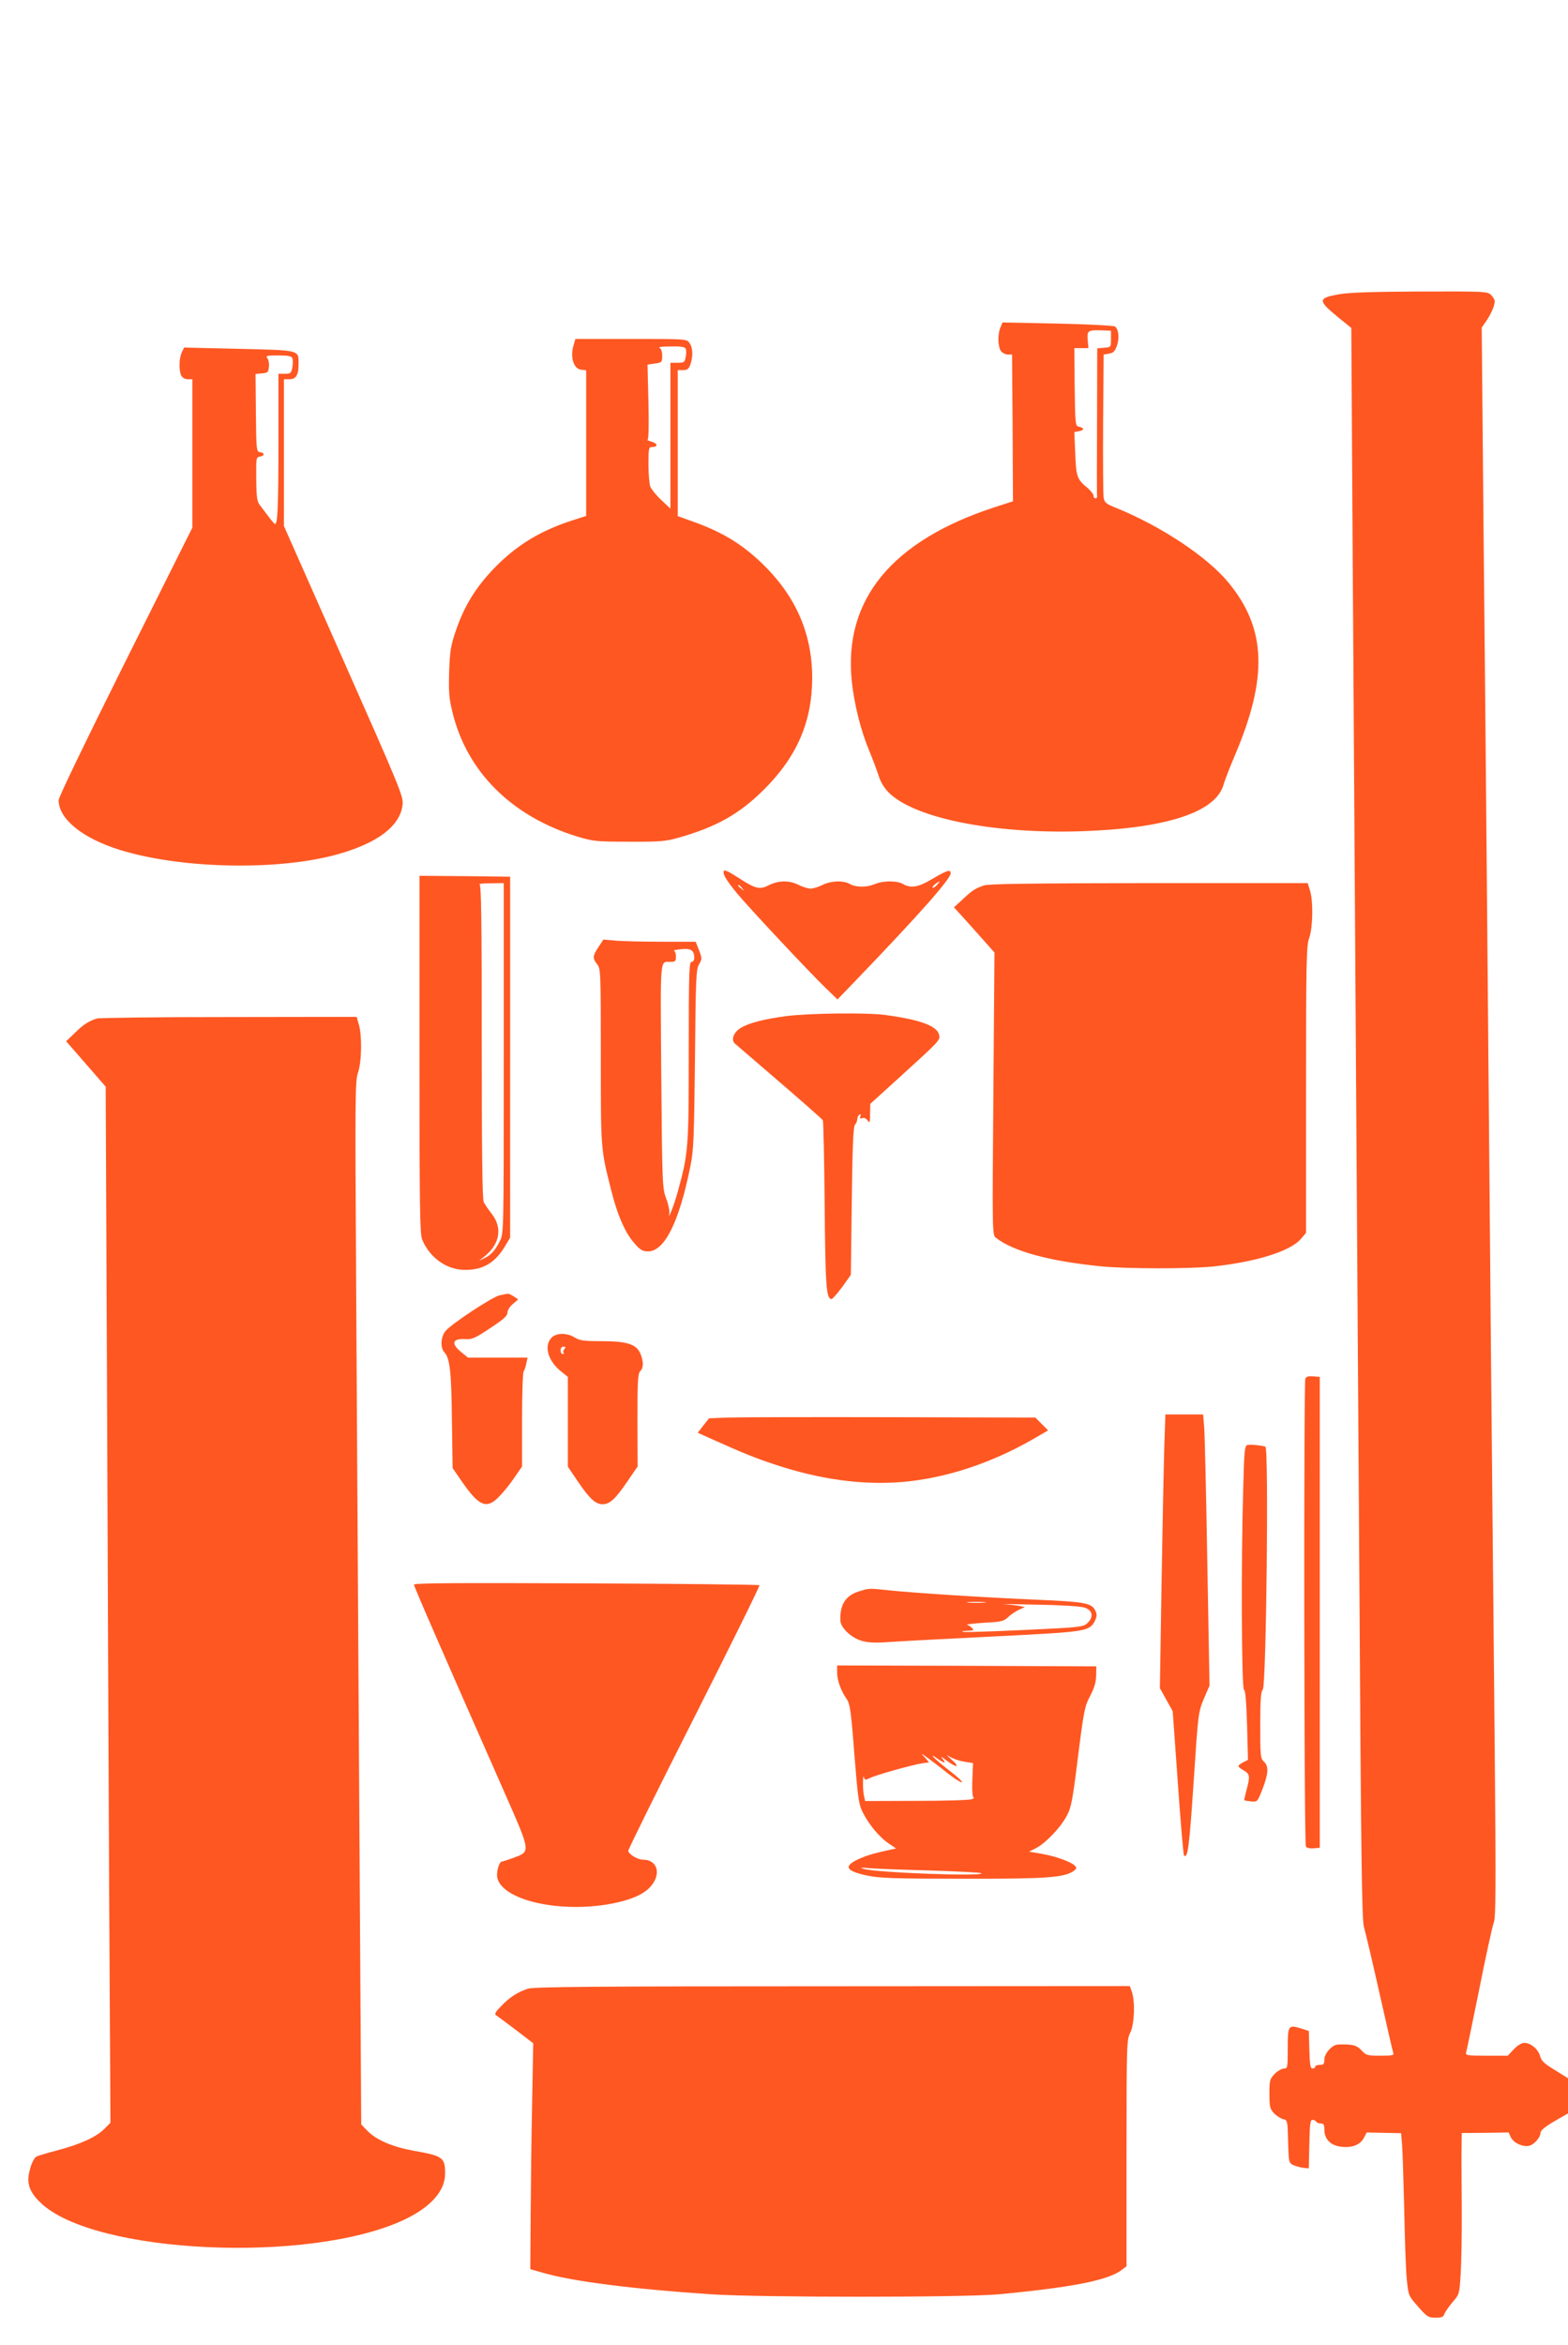 <?xml version="1.0" standalone="no"?>
<!DOCTYPE svg PUBLIC "-//W3C//DTD SVG 20010904//EN"
 "http://www.w3.org/TR/2001/REC-SVG-20010904/DTD/svg10.dtd">
<svg version="1.0" xmlns="http://www.w3.org/2000/svg"
 width="856pt" height="1280pt" viewBox="0 0 856 1280"
 preserveAspectRatio="xMidYMid meet">
<g transform="translate(0,1280) scale(0.1,-0.1)"
fill="#ff5722" stroke="none">
<path d="M7311 11194 c-118 -21 -118 -33 -8 -124 l74 -60 7 -1158 c4 -636 11
-1755 16 -2487 5 -731 14 -2165 21 -3185 9 -1525 14 -1863 25 -1897 7 -24 45
-184 84 -358 39 -173 73 -322 76 -330 5 -13 -6 -15 -70 -15 -72 0 -78 2 -104
30 -26 28 -51 34 -128 31 -32 -1 -74 -49 -74 -82 0 -24 -4 -29 -25 -29 -14 0
-25 -4 -25 -10 0 -5 -7 -10 -15 -10 -11 0 -15 20 -17 103 l-3 102 -43 14 c-69
21 -72 17 -72 -109 0 -105 -1 -110 -21 -110 -11 0 -34 -13 -50 -29 -27 -28
-29 -34 -29 -109 0 -70 3 -82 24 -105 13 -14 36 -29 50 -33 25 -6 25 -7 28
-122 3 -113 4 -117 28 -129 14 -6 39 -13 55 -15 l30 -3 3 133 c2 106 5 132 17
132 7 0 17 -4 20 -10 3 -5 15 -10 26 -10 15 0 19 -7 19 -34 0 -52 35 -87 93
-93 59 -7 103 11 123 49 l15 29 94 -2 94 -2 5 -61 c3 -33 8 -194 12 -356 3
-162 9 -334 14 -382 9 -87 9 -88 62 -148 48 -55 56 -60 95 -60 33 0 43 4 48
20 4 11 24 40 44 64 38 43 38 45 45 152 4 60 7 226 6 369 -1 143 -2 292 -1
331 l1 72 128 1 128 2 12 -26 c14 -30 63 -54 98 -47 28 5 64 46 64 72 0 12 26
33 75 62 l75 43 0 96 0 96 -72 45 c-57 34 -74 51 -80 75 -10 38 -51 73 -86 73
-15 0 -37 -13 -58 -35 l-33 -35 -116 0 c-106 0 -116 2 -111 18 3 9 35 166 72
347 36 182 72 345 79 362 11 27 12 188 5 945 -5 502 -14 1451 -20 2108 -21
2428 -30 3461 -41 4543 l-10 1109 25 36 c27 40 46 84 46 108 0 8 -9 23 -20 34
-19 19 -32 20 -387 19 -260 -1 -390 -6 -442 -15z"/>
<path d="M5462 11014 c-16 -35 -15 -106 2 -130 8 -10 25 -19 38 -19 l23 0 3
-400 2 -401 -102 -33 c-560 -183 -824 -505 -778 -949 13 -124 49 -269 95 -379
20 -48 43 -110 52 -138 8 -29 30 -65 51 -87 136 -142 569 -230 1052 -215 467
15 739 104 780 256 6 21 33 91 60 155 183 428 174 696 -35 948 -117 141 -369
308 -617 408 -50 20 -59 28 -63 54 -3 17 -4 200 -3 406 l3 375 30 5 c24 4 32
13 43 45 14 41 9 87 -11 103 -7 5 -147 12 -313 16 l-301 6 -11 -26z m603 -64
c0 -45 0 -45 -37 -48 l-38 -3 -1 -402 c-1 -221 -1 -405 0 -409 0 -5 -4 -8 -9
-8 -6 0 -10 6 -10 14 0 8 -15 27 -32 42 -58 48 -63 60 -68 187 l-5 119 28 5
c29 6 26 18 -6 25 -16 3 -18 20 -20 216 l-2 212 39 0 38 0 -4 45 c-4 51 1 54
77 52 l50 -2 0 -45z"/>
<path d="M3129 10908 c-16 -61 4 -122 44 -126 l27 -3 0 -398 0 -397 -72 -23
c-177 -57 -306 -135 -428 -260 -101 -104 -166 -209 -211 -342 -28 -81 -33
-111 -37 -224 -3 -109 -1 -145 17 -218 78 -329 325 -574 686 -684 84 -25 103
-27 280 -27 169 -1 199 2 270 22 207 59 331 129 465 262 180 179 262 368 264
605 1 245 -89 452 -275 631 -113 108 -218 171 -381 229 l-78 28 0 398 0 399
29 0 c24 0 31 6 40 31 15 45 14 91 -5 117 -15 22 -16 22 -319 22 l-304 0 -12
-42z m615 -13 c3 -8 3 -29 -1 -45 -5 -27 -9 -30 -44 -30 l-39 0 0 -398 0 -398
-50 47 c-27 25 -54 59 -60 73 -5 15 -10 70 -10 122 0 86 2 94 19 94 34 0 33
19 -1 29 -18 5 -28 10 -23 10 6 1 8 73 5 206 l-5 205 40 6 c38 5 40 7 40 42 0
23 -6 40 -15 44 -8 4 19 7 61 7 60 1 78 -2 83 -14z"/>
<path d="M992 10876 c-15 -33 -16 -100 -2 -127 6 -11 21 -19 35 -19 l25 0 0
-405 0 -405 -365 -730 c-208 -417 -365 -741 -365 -757 0 -103 131 -209 335
-272 326 -101 839 -114 1165 -30 234 61 366 158 378 279 4 44 -16 93 -322 783
l-326 736 0 400 0 401 30 0 c36 0 50 23 50 82 0 79 12 76 -325 84 l-300 7 -13
-27z m604 -31 c4 -8 3 -31 0 -50 -6 -32 -10 -35 -41 -35 l-35 0 0 -372 c0
-352 -4 -449 -19 -448 -3 1 -18 17 -33 38 -15 20 -36 48 -47 62 -18 22 -21 42
-22 145 -1 115 -1 120 20 123 27 4 27 20 1 24 -20 3 -21 10 -23 215 l-2 212
35 3 c32 3 35 6 38 36 2 18 -2 40 -9 48 -10 12 -1 14 60 14 55 0 73 -4 77 -15z"/>
<path d="M3950 8039 c0 -18 22 -52 73 -114 58 -71 387 -423 482 -515 l67 -65
106 110 c342 356 512 548 512 579 0 23 -21 16 -107 -35 -72 -42 -111 -48 -153
-24 -33 19 -108 19 -153 0 -45 -19 -104 -19 -137 0 -36 21 -104 18 -150 -5
-22 -11 -51 -20 -65 -20 -14 0 -43 9 -65 20 -50 26 -110 25 -162 -1 -50 -26
-72 -21 -162 37 -72 46 -86 51 -86 33z m1165 -69 c-10 -11 -21 -18 -23 -15 -3
3 3 12 14 20 27 20 30 18 9 -5z m-1064 -17 c13 -16 12 -17 -3 -4 -10 7 -18 15
-18 17 0 8 8 3 21 -13z"/>
<path d="M2290 7045 c0 -840 2 -981 15 -1011 41 -99 134 -165 233 -165 99 -1
166 39 220 131 l27 45 0 985 0 985 -247 3 -248 2 0 -975z m460 -20 c0 -953 0
-956 -21 -998 -27 -54 -47 -75 -84 -94 l-30 -14 32 25 c82 67 96 154 39 229
-19 24 -39 54 -45 65 -8 15 -11 272 -11 876 0 674 -3 855 -12 859 -7 3 20 6
60 6 l72 1 0 -955z"/>
<path d="M5370 7967 c-49 -18 -62 -26 -115 -76 l-47 -43 24 -27 c14 -14 63
-70 111 -123 l86 -97 -6 -771 c-6 -750 -6 -771 13 -785 93 -74 290 -128 569
-156 144 -15 492 -15 623 -1 234 26 414 83 472 148 l30 35 0 782 c0 703 2 787
17 827 20 55 23 197 5 258 l-13 42 -867 0 c-671 -1 -875 -4 -902 -13z"/>
<path d="M3267 7631 c-32 -49 -33 -60 -7 -94 19 -24 20 -40 20 -501 0 -511 -1
-504 56 -730 33 -134 77 -236 126 -290 33 -39 46 -46 76 -46 90 0 170 160 231
465 18 89 20 152 25 585 4 440 6 489 22 516 17 30 17 33 0 78 l-18 46 -186 0
c-103 0 -216 3 -252 6 l-66 6 -27 -41z m523 -58 c0 -14 -6 -23 -15 -23 -13 0
-15 -61 -15 -491 0 -529 -2 -553 -61 -767 -20 -73 -55 -160 -45 -114 2 13 -5
49 -17 80 -21 56 -22 73 -27 669 -5 666 -9 623 51 623 26 0 29 4 29 30 0 17
-6 31 -12 32 -7 0 10 4 37 7 55 7 75 -5 75 -46z"/>
<path d="M4300 7255 c-126 -16 -212 -38 -257 -66 -38 -23 -53 -64 -32 -84 8
-7 118 -102 244 -210 127 -109 233 -203 237 -209 3 -6 8 -216 10 -466 4 -449
9 -510 38 -510 5 0 31 30 58 66 l47 66 5 403 c4 304 8 407 18 417 6 6 12 20
12 29 0 10 5 21 12 25 7 5 9 2 5 -9 -4 -12 -2 -14 10 -10 9 4 21 -1 29 -12 12
-17 14 -13 14 36 l1 54 165 150 c219 199 218 198 210 229 -12 47 -105 81 -291
106 -99 14 -410 10 -535 -5z"/>
<path d="M529 7241 c-45 -14 -73 -32 -121 -79 l-47 -45 108 -124 108 -124 7
-1587 c3 -873 9 -2145 12 -2827 l7 -1241 -34 -34 c-44 -44 -130 -83 -254 -116
-55 -14 -108 -30 -117 -35 -10 -5 -25 -34 -33 -64 -23 -77 -8 -125 56 -187
289 -280 1471 -336 1986 -93 144 68 223 157 223 251 0 88 -11 97 -170 125
-118 21 -208 60 -256 111 l-32 33 -11 1800 c-6 990 -14 2270 -17 2845 -6 965
-5 1049 10 1094 21 60 23 204 5 264 l-12 42 -696 -1 c-383 0 -708 -4 -722 -8z"/>
<path d="M2730 5731 c-41 -8 -268 -158 -299 -197 -25 -32 -28 -90 -5 -115 30
-33 38 -101 41 -368 l4 -264 51 -74 c94 -136 136 -152 204 -80 23 23 60 69 82
102 l42 61 0 255 c0 140 4 259 9 265 4 5 11 24 14 42 l7 32 -163 0 -162 0 -38
31 c-57 47 -47 75 26 70 34 -2 54 7 133 60 73 48 94 67 94 84 0 13 13 34 30
48 l29 25 -24 16 c-13 9 -28 15 -32 15 -4 -1 -24 -4 -43 -8z"/>
<path d="M3010 5498 c-42 -45 -18 -127 54 -184 l36 -29 0 -245 0 -245 56 -83
c64 -93 95 -122 134 -122 39 0 70 29 134 123 l57 83 -1 253 c0 211 2 255 15
267 19 19 19 52 1 96 -22 52 -74 68 -214 68 -94 0 -117 3 -144 20 -45 27 -101
26 -128 -2z m71 -61 c-6 -8 -8 -17 -4 -20 3 -4 1 -7 -5 -7 -7 0 -12 9 -12 20
0 12 7 20 16 20 13 0 14 -3 5 -13z"/>
<path d="M7126 5275 c-9 -25 -7 -2538 3 -2553 5 -8 22 -12 42 -10 l34 3 0
1285 0 1285 -36 3 c-26 2 -38 -1 -43 -13z"/>
<path d="M6356 4898 c-3 -101 -10 -437 -15 -747 l-9 -565 35 -63 35 -63 28
-390 c15 -215 30 -394 34 -397 20 -20 29 50 52 398 25 380 26 385 56 457 l31
72 -12 668 c-6 367 -14 700 -17 740 l-6 72 -103 0 -103 0 -6 -182z"/>
<path d="M3973 5063 l-102 -4 -31 -39 -31 -40 58 -26 c198 -89 251 -110 368
-149 243 -80 470 -111 686 -94 233 19 482 99 713 231 l88 51 -35 35 -35 35
-789 2 c-433 1 -834 0 -890 -2z"/>
<path d="M6809 4913 c-14 -3 -17 -35 -22 -236 -12 -397 -9 -1095 4 -1099 8 -3
13 -65 17 -194 l5 -189 -27 -14 c-33 -18 -33 -23 4 -44 34 -21 35 -31 15 -107
-8 -30 -13 -55 -12 -56 1 -1 18 -4 37 -6 34 -3 35 -3 62 67 33 85 35 125 8
150 -19 17 -20 31 -20 198 0 138 3 184 14 196 19 23 33 1320 14 1325 -24 8
-83 13 -99 9z"/>
<path d="M2260 4151 c0 -10 130 -309 490 -1125 150 -341 148 -330 53 -366 -30
-11 -58 -20 -62 -20 -16 0 -33 -58 -26 -89 26 -117 314 -189 590 -147 115 18
197 49 239 91 69 69 50 155 -35 155 -29 0 -79 31 -79 49 0 8 162 336 361 729
198 392 358 716 355 720 -3 3 -429 8 -946 10 -694 3 -940 2 -940 -7z"/>
<path d="M4688 4114 c-72 -22 -105 -75 -100 -161 3 -39 59 -91 114 -108 42
-12 75 -13 187 -5 75 5 332 18 571 30 473 24 487 26 517 83 11 23 12 35 4 53
-20 45 -51 51 -326 63 -299 13 -668 37 -802 51 -111 12 -106 12 -165 -6z m685
-61 c-24 -2 -62 -2 -85 0 -24 2 -5 4 42 4 47 0 66 -2 43 -4z m547 -27 c45 -14
52 -51 17 -84 -23 -22 -36 -24 -338 -38 -172 -8 -324 -13 -338 -11 -16 2 -9 5
17 6 36 1 41 3 30 14 -7 8 -20 16 -28 19 -8 2 33 7 91 11 98 5 109 8 135 33
16 15 43 32 59 39 l30 13 -25 6 c-14 3 -52 8 -85 10 -33 2 44 1 170 -2 131 -2
245 -9 265 -16z"/>
<path d="M4570 3671 c0 -42 21 -100 52 -144 18 -25 24 -65 42 -300 20 -251 24
-276 48 -323 34 -66 90 -132 140 -166 l40 -27 -29 -6 c-88 -19 -122 -29 -165
-47 -97 -42 -86 -69 37 -95 68 -14 149 -17 520 -17 452 -1 550 6 603 40 18 12
21 18 12 29 -18 21 -100 52 -178 66 l-74 13 38 19 c52 27 133 111 167 175 25
46 32 81 62 324 32 253 37 277 66 331 22 42 32 74 33 111 l1 51 -707 3 -708 2
0 -39z m603 -549 c37 -29 73 -52 78 -50 6 2 -23 30 -64 61 -77 59 -130 111
-70 69 40 -28 51 -28 27 0 -12 14 -3 10 22 -10 57 -43 79 -40 29 4 -29 26 -32
30 -10 16 17 -11 52 -23 79 -27 l48 -8 -4 -93 c-2 -58 1 -94 7 -95 6 0 1 -4
-10 -9 -11 -5 -147 -9 -301 -9 l-281 -1 -7 31 c-7 35 -6 124 1 98 4 -15 7 -15
31 -4 32 17 231 72 286 81 l38 5 -23 27 c-24 26 -24 26 16 -3 22 -16 71 -53
108 -83z m-100 -531 c153 -5 281 -11 284 -15 19 -19 -577 3 -643 24 -22 7 -16
8 26 4 30 -3 180 -9 333 -13z"/>
<path d="M2883 1946 c-56 -18 -100 -46 -148 -96 -30 -31 -37 -43 -27 -49 8 -5
56 -41 109 -81 l94 -72 -6 -326 c-4 -180 -7 -457 -8 -617 l-2 -290 77 -22
c159 -45 485 -87 908 -115 268 -18 1382 -18 1575 0 401 38 597 77 669 133 l26
20 0 618 c0 597 1 618 20 656 23 45 28 169 9 224 l-11 31 -1621 -1 c-1305 0
-1630 -3 -1664 -13z"/>
</g>
</svg>
